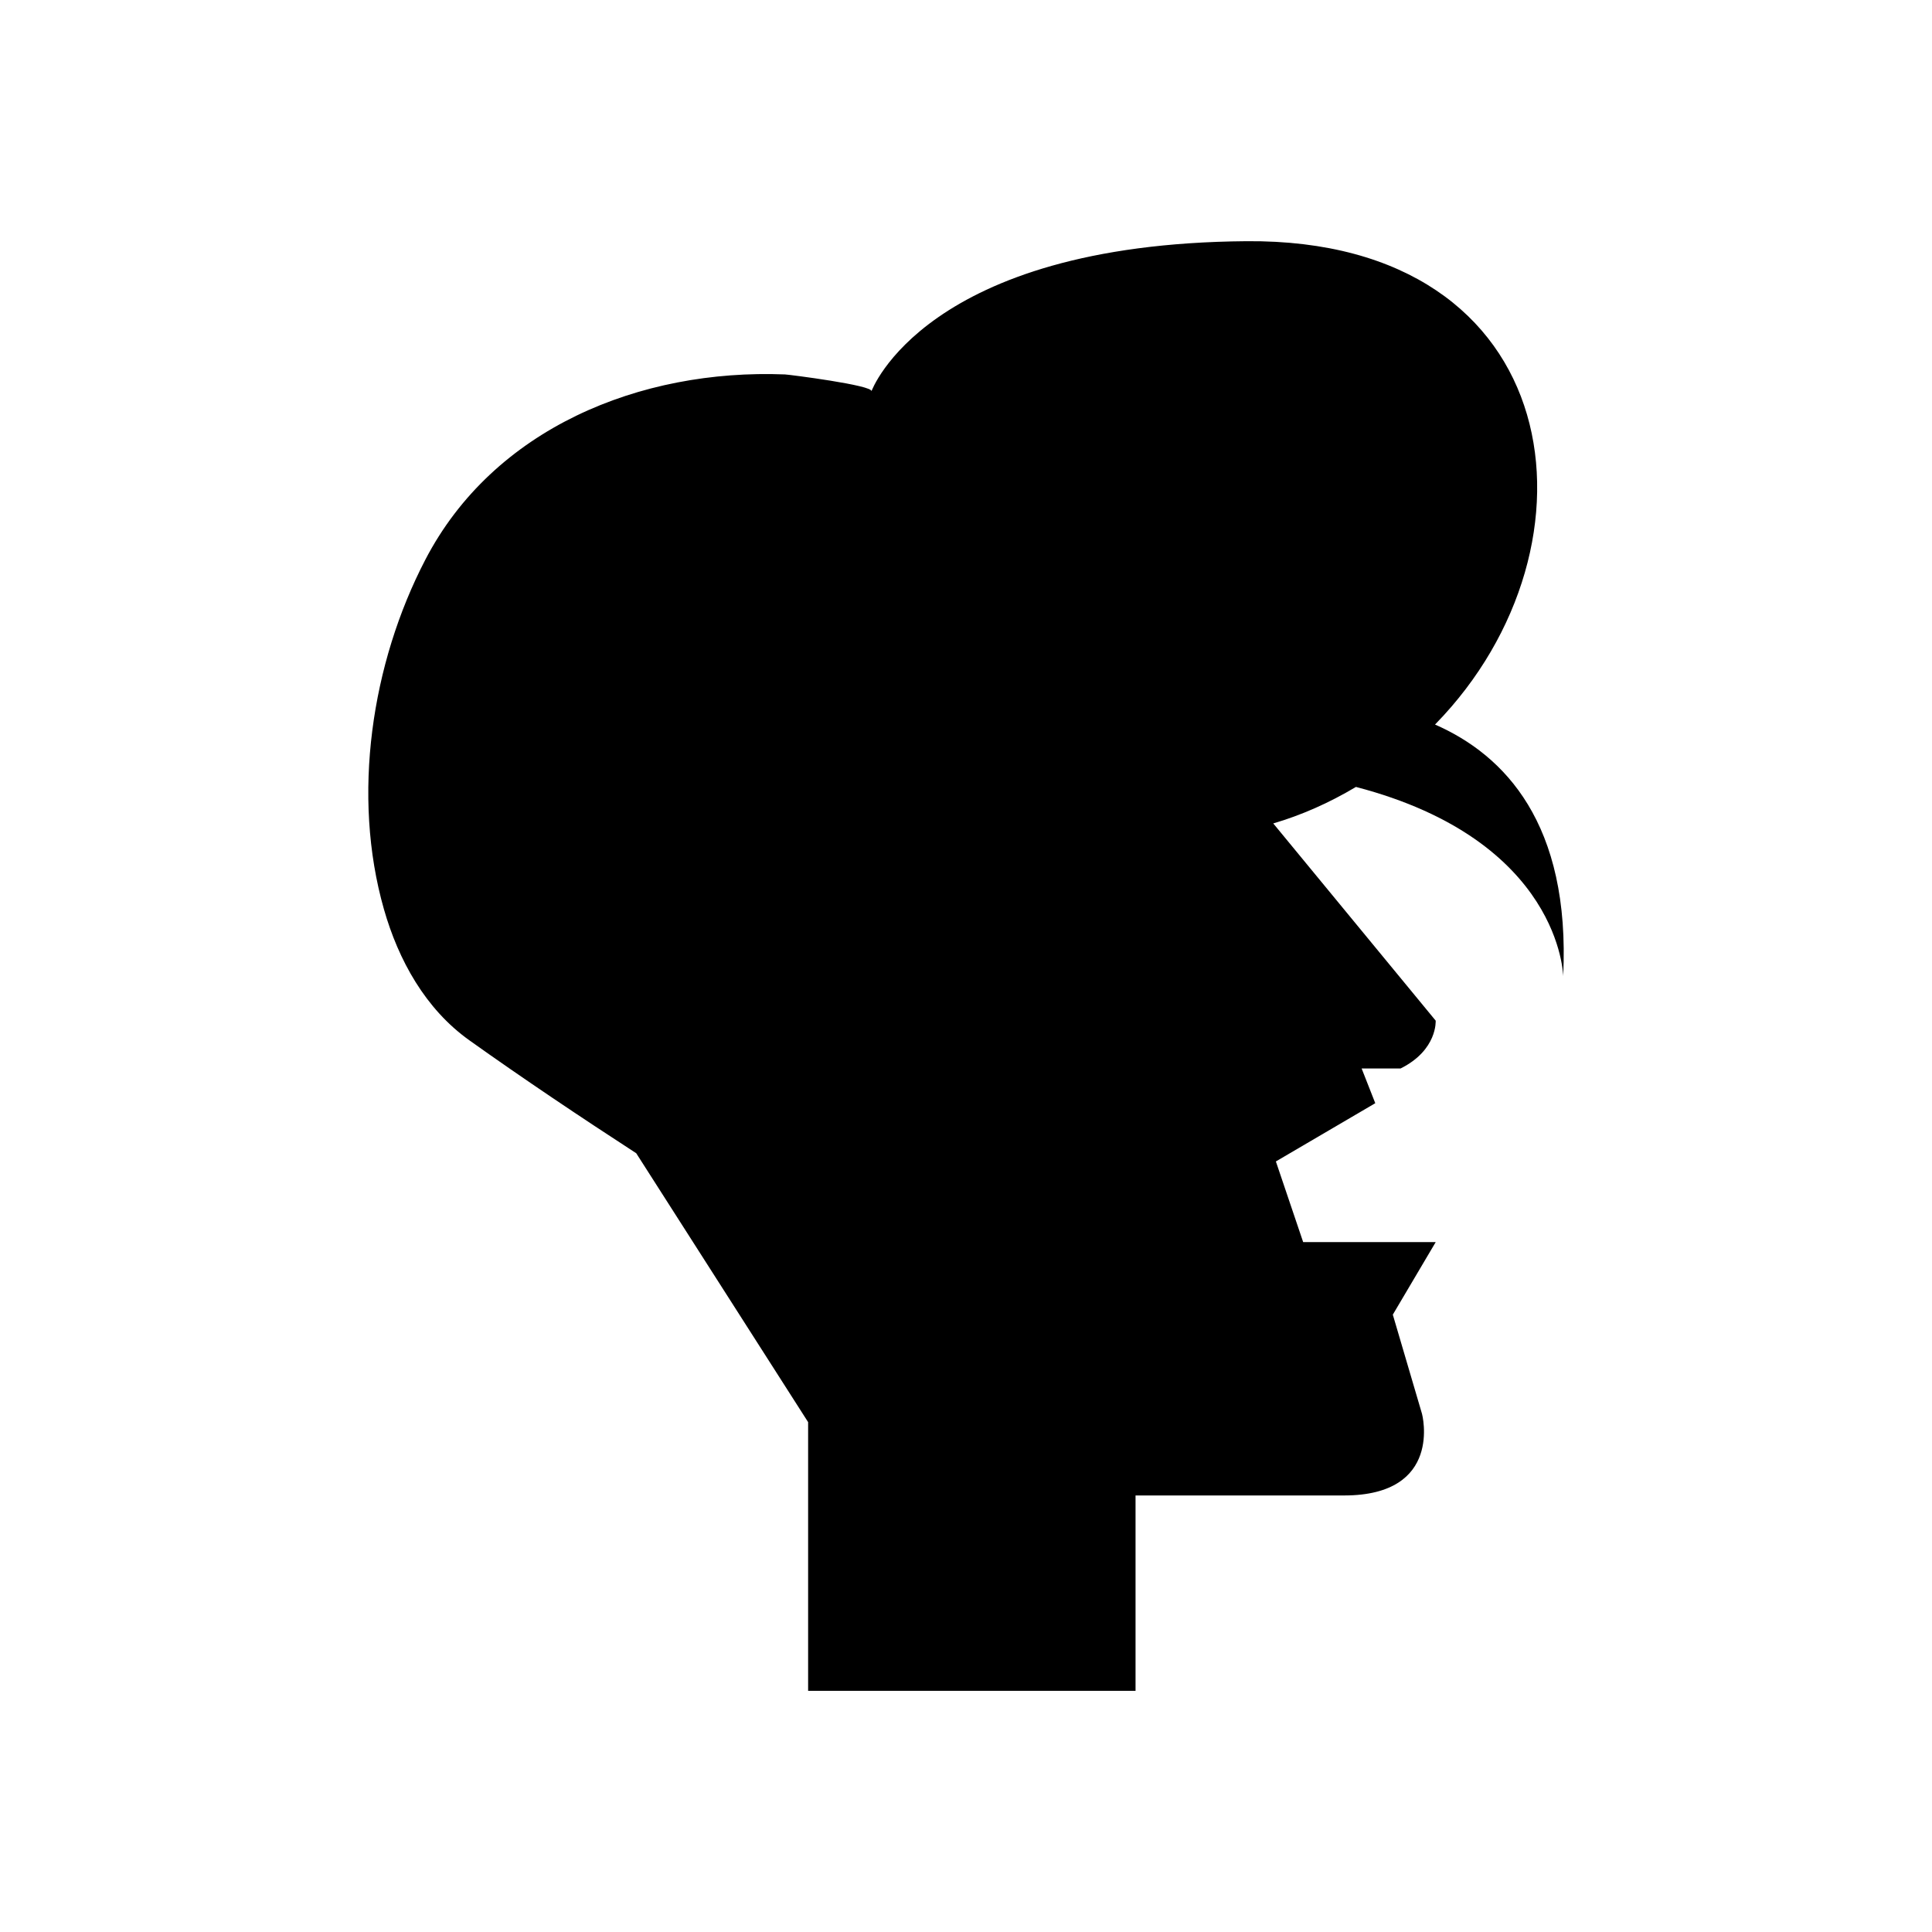 <?xml version="1.0" encoding="UTF-8"?>
<!-- Uploaded to: ICON Repo, www.svgrepo.com, Generator: ICON Repo Mixer Tools -->
<svg fill="#000000" width="800px" height="800px" version="1.1" viewBox="144 144 512 512" xmlns="http://www.w3.org/2000/svg">
 <path d="m524.29 336.01c0.059-0.062 0.125-0.117 0.184-0.18 46.125-47.344 35.125-128.59-50.152-127.91-85.258 0.672-99.371 39.758-99.379 39.777 0.57-1.578-21.809-4.422-22.922-4.469-38.434-1.523-77.227 14.332-95.301 49.094-14.301 27.5-19.547 62.562-10.977 92.625 3.848 13.5 11 26.441 22.617 34.727 14.176 10.113 29.633 20.461 44.25 29.949l45.551 71.258v71.203h86.77v-51.77h55.266c26.34 0 20.66-21.598 20.66-21.598l-7.746-26.32 11.367-19.223h-35.125l-7.231-21.375 26.34-15.438-3.617-9.203h10.328c9.812-4.883 9.297-12.676 9.297-12.676l-43.043-52.262c7.348-2.148 14.738-5.387 21.91-9.672 54.445 14.219 54.918 50.152 54.918 50.152 1.977-40.441-15.562-58.629-33.965-66.688z"/>
</svg>